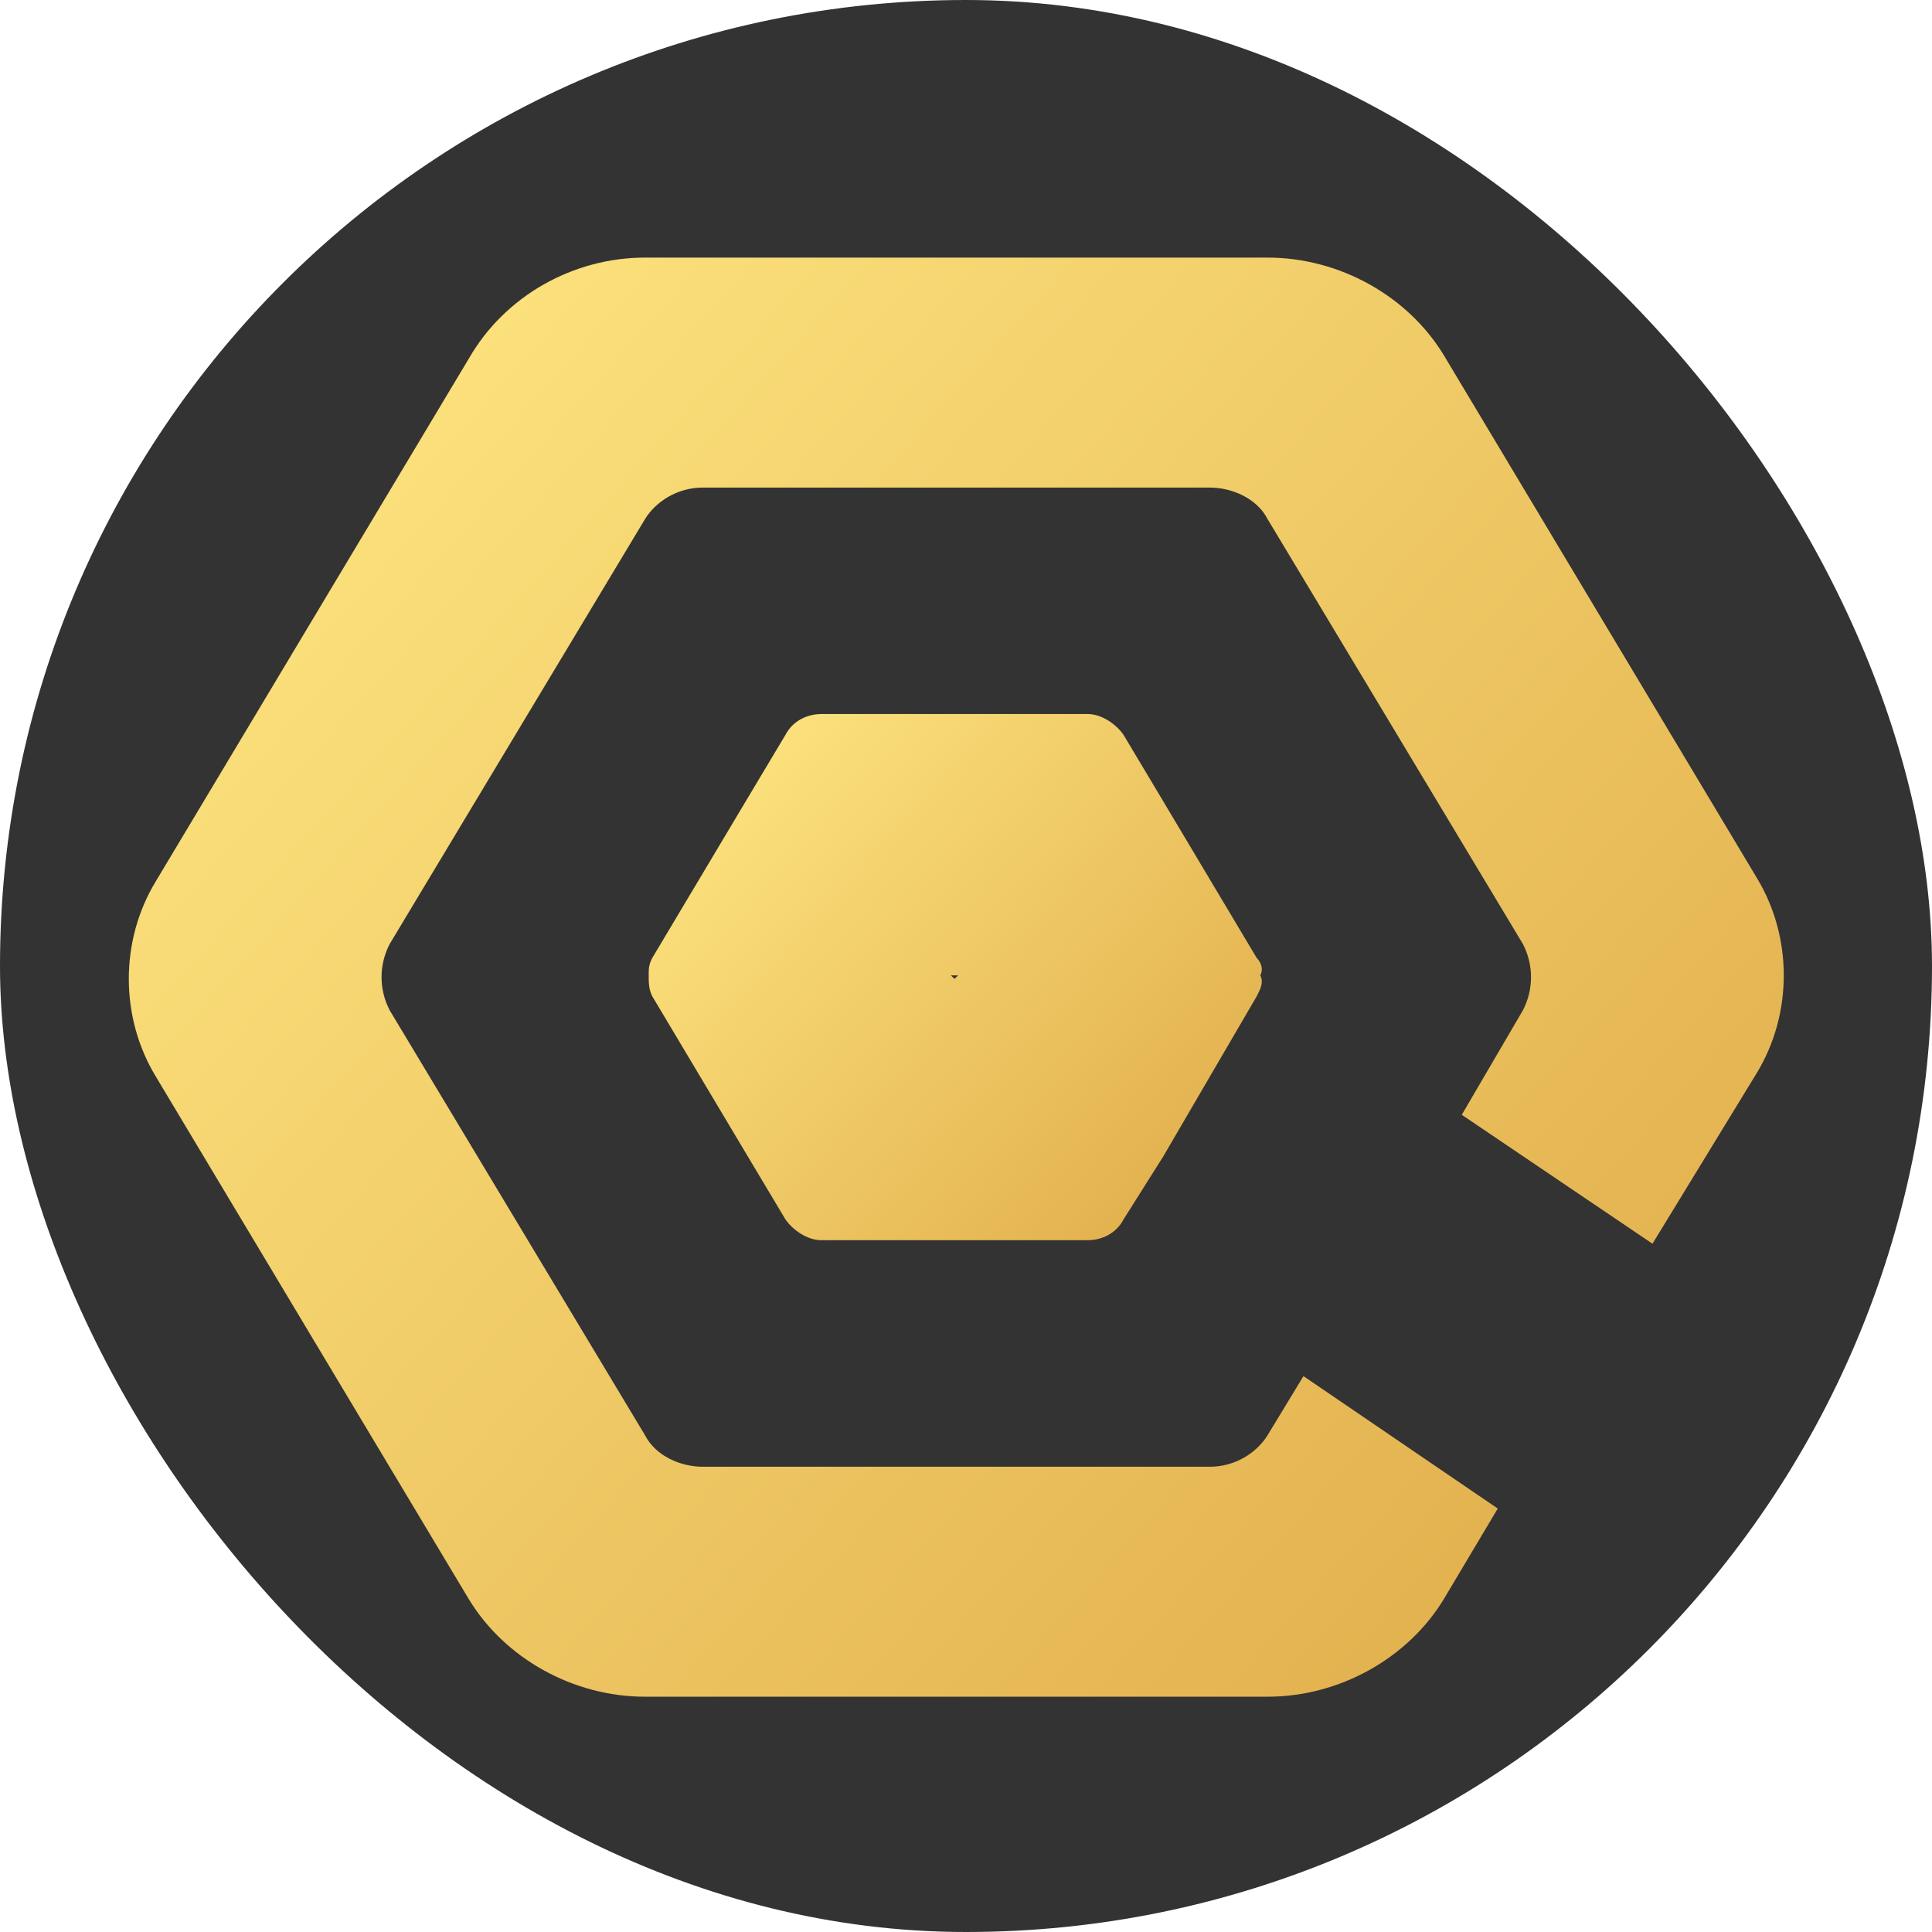 <svg width="60" height="60" viewBox="0 0 60 60" fill="none" xmlns="http://www.w3.org/2000/svg">
<rect width="60" height="60" rx="30" fill="#333333"/>
<path d="M20.034 8H39.363C41.598 8 43.721 9.19 44.838 11.03L54.559 27.262C55.676 29.102 55.676 31.483 54.559 33.322L51.319 38.625L45.397 34.621L47.296 31.374C47.631 30.725 47.631 29.968 47.296 29.318L39.363 16.116C39.028 15.467 38.246 15.142 37.575 15.142H21.821C21.039 15.142 20.369 15.575 20.034 16.116L12.101 29.318C11.765 29.968 11.765 30.725 12.101 31.374L20.034 44.577C20.369 45.226 21.151 45.551 21.821 45.551H37.575C38.358 45.551 39.028 45.118 39.363 44.577L40.48 42.737L46.514 46.849L44.838 49.663C43.721 51.502 41.598 52.693 39.363 52.693H20.034C17.799 52.693 15.676 51.502 14.559 49.663L4.838 33.431C3.721 31.591 3.721 29.21 4.838 27.371L14.559 11.138C15.676 9.19 17.799 8 20.034 8Z" fill="url(#paint0_linear_2446_488)"/>
<path d="M39.028 29.75L36.123 24.881L34.894 22.825C34.671 22.5 34.224 22.175 33.777 22.175H29.643H25.509C25.062 22.175 24.615 22.392 24.391 22.825L23.162 24.881L20.257 29.75C20.146 29.967 20.146 30.075 20.146 30.291C20.146 30.508 20.146 30.724 20.257 30.941L23.162 35.81L24.391 37.867C24.615 38.191 25.062 38.516 25.509 38.516H29.643H33.777C34.224 38.516 34.671 38.299 34.894 37.867L36.123 35.919L39.028 30.941C39.14 30.724 39.252 30.508 39.14 30.291C39.252 30.075 39.14 29.859 39.028 29.75ZM29.643 30.4L29.531 30.291H29.643H29.755L29.643 30.4Z" fill="url(#paint1_linear_2446_488)"/>
<defs>
<linearGradient id="paint0_linear_2446_488" x1="72.789" y1="67.304" x2="9.101" y2="10.376" gradientUnits="userSpaceOnUse">
<stop stop-color="#D39433"/>
<stop offset="1" stop-color="#FDE47F"/>
</linearGradient>
<linearGradient id="paint1_linear_2446_488" x1="45.63" y1="43.858" x2="22.312" y2="22.739" gradientUnits="userSpaceOnUse">
<stop stop-color="#D39433"/>
<stop offset="1" stop-color="#FDE47F"/>
</linearGradient>
</defs>
</svg>
